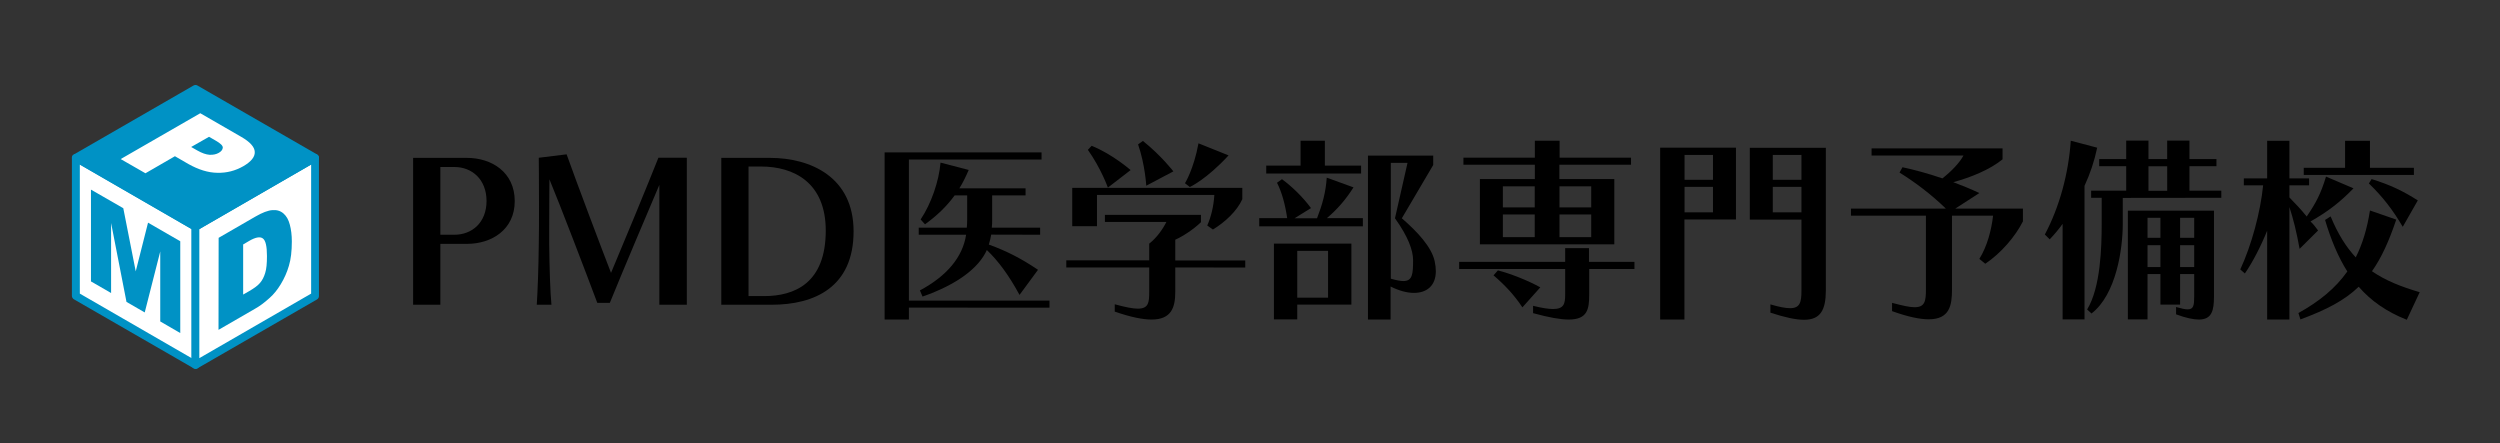 <?xml version="1.0" encoding="utf-8"?>
<!-- Generator: Adobe Illustrator 23.0.0, SVG Export Plug-In . SVG Version: 6.00 Build 0)  -->
<svg version="1.1" id="レイヤー_1" xmlns="http://www.w3.org/2000/svg" xmlns:xlink="http://www.w3.org/1999/xlink" x="0px"
	 y="0px" viewBox="0 0 211.08 37.42" style="enable-background:new 0 0 211.08 37.42;" xml:space="preserve">
<rect x="0" y="0" width="211.08" height="37.42" fill="#333333" stroke="none"/>
<style type="text/css">
	.st0{fill:#FFFFFF;}
	.st1{fill:#0092C5;}
</style>
<path class="st0" d="M16.5,30.81l-10.1-5.82V13.33l10.1,5.82V30.81z"/>
<path class="st1" d="M16.34,31.09l-10.1-5.82c-0.1-0.06-0.17-0.17-0.17-0.29V13.33c0-0.12,0.06-0.23,0.17-0.28
	c0.1-0.06,0.23-0.06,0.33,0l10.1,5.82c0.1,0.06,0.16,0.17,0.16,0.29v11.66c0,0.12-0.06,0.23-0.16,0.28
	c-0.05,0.03-0.11,0.05-0.17,0.05C16.45,31.13,16.39,31.12,16.34,31.09z M16.5,30.81l0.17-0.29L16.5,30.81z M6.74,24.79l9.44,5.45
	V19.34l-9.44-5.45V24.79z"/>
<path class="st0" d="M26.6,24.98l-10.1,5.82V19.15l10.1-5.82V24.98z"/>
<g>
	<path class="st1" d="M16.34,31.09c-0.1-0.06-0.17-0.17-0.17-0.28V19.15c0-0.11,0.06-0.23,0.17-0.28l10.1-5.82
		c0.1-0.06,0.23-0.06,0.33,0c0.1,0.05,0.16,0.17,0.16,0.28v11.66c0,0.12-0.06,0.23-0.16,0.29l-10.1,5.82
		c-0.05,0.03-0.11,0.05-0.17,0.05C16.45,31.13,16.39,31.12,16.34,31.09z M16.83,19.34v10.9l9.44-5.45v-10.9L16.83,19.34z"/>
	<path class="st1" d="M16.5,19.15l-10.1-5.82L16.5,7.5l10.1,5.83L16.5,19.15z"/>
	<path class="st1" d="M16.34,19.44l-10.1-5.83c-0.1-0.05-0.17-0.17-0.17-0.28c0-0.12,0.06-0.23,0.17-0.29l10.1-5.82
		c0.1-0.06,0.23-0.06,0.33,0l10.1,5.82c0.1,0.06,0.17,0.17,0.16,0.29c0,0.11-0.06,0.23-0.17,0.28l-10.09,5.83
		c-0.05,0.03-0.11,0.04-0.17,0.04C16.45,19.48,16.39,19.46,16.34,19.44z M16.5,19.15l0.17-0.29L16.5,19.15z M7.06,13.33l9.44,5.45
		l9.44-5.45L16.5,7.87L7.06,13.33z"/>
	<path class="st1" d="M7.68,16.01l2.73,1.57l1.05,5.33l1.04-4.11l2.72,1.57v7.75l-1.69-0.98v-5.91l-1.31,5.15l-1.54-0.89l-1.3-6.66
		v5.91l-1.7-0.98L7.68,16.01z"/>
	<path class="st1" d="M18.46,20.08l3.08-1.78c0.6-0.35,1.1-0.54,1.47-0.56c0.37-0.03,0.68,0.07,0.93,0.29s0.42,0.52,0.53,0.94
		c0.11,0.41,0.17,0.88,0.17,1.41c0,0.83-0.08,1.52-0.25,2.07c-0.16,0.55-0.39,1.06-0.68,1.54c-0.29,0.48-0.6,0.86-0.94,1.16
		c-0.45,0.41-0.86,0.71-1.24,0.92l-3.08,1.78L18.46,20.08L18.46,20.08z M20.53,20.64v4.23l0.51-0.29c0.43-0.25,0.74-0.48,0.92-0.7
		c0.19-0.22,0.33-0.5,0.43-0.83c0.11-0.34,0.15-0.82,0.15-1.43c0-0.82-0.11-1.32-0.35-1.49c-0.23-0.17-0.62-0.1-1.15,0.21
		L20.53,20.64z"/>
</g>
<path class="st0" d="M16.91,9.56l3.45,1.99c0.75,0.43,1.14,0.86,1.15,1.28c0.02,0.42-0.31,0.82-0.96,1.2
	c-0.68,0.39-1.41,0.58-2.2,0.56c-0.79-0.01-1.6-0.27-2.44-0.74l-1.14-0.66l-2.49,1.44l-2.09-1.2L16.91,9.56z M16.14,12.41l0.51,0.29
	c0.4,0.23,0.75,0.35,1.05,0.37c0.3,0.01,0.56-0.04,0.78-0.17c0.21-0.12,0.32-0.27,0.33-0.43c0.01-0.17-0.19-0.36-0.57-0.58
	l-0.59-0.34L16.14,12.41z"/>
<path d="M39.43,20.59h-2.25v5.14h-2.3V13.33h4.55c2.07,0,4.03,1.2,4.03,3.65C43.46,19.4,41.5,20.59,39.43,20.59z M38.36,14.1h-1.18
	v5.72h1.18c1.49,0,2.72-1.02,2.72-2.86C41.07,15.14,39.85,14.1,38.36,14.1z"/>
<path d="M55.67,25.73V15.61c-0.72,1.69-3.14,7.39-4.18,9.96h-1.06c-0.89-2.38-3.12-8.22-4.04-10.43c0,0-0.02,2.12-0.02,4.08v1.39
	c0.02,2,0.09,4.12,0.19,5.12h-1.24c0.07-1.04,0.15-3.11,0.17-5.09c0.02-0.96,0.02-2.09,0.02-3.17c0-2.17-0.02-4.15-0.02-4.15
	l2.35-0.29c0.8,2.25,2.99,8.06,3.75,10.01c0.82-1.93,3.14-7.54,4-9.72h2.4v12.41L55.67,25.73z"/>
<path d="M65.15,25.73H60.9V13.33h4.12c3.41,0,7.05,1.61,7.05,6.2C72.07,24.23,68.8,25.73,65.15,25.73z M64.26,14.06H63.2V25h1.31
	c2.58,0,5.21-1.09,5.21-5.53C69.72,15.39,67,14.06,64.26,14.06z"/>
<path d="M76.74,25.97v1.01h-2.05V12.87h13.25v0.6h-11.2v11.91h11.87v0.6L76.74,25.97z M83.69,19.81c-0.05,0.29-0.12,0.57-0.2,0.84
	c1.55,0.56,2.77,1.2,4.15,2.13l-1.56,2.12c-0.89-1.65-1.81-2.89-2.76-3.79c-0.67,1.51-2.52,2.92-5.43,3.93l-0.22-0.52
	c2.26-1.21,3.61-2.8,3.9-4.7h-4v-0.6h4.06c0.02-0.22,0.03-0.45,0.03-0.69v-2.03h-1.06c-0.66,0.91-1.47,1.69-2.5,2.44l-0.37-0.41
	c0.9-1.34,1.55-3.24,1.68-4.8l2.38,0.62c-0.2,0.47-0.52,1.14-0.79,1.55h5.59v0.6h-2.82v2.03c0,0.23,0,0.47-0.03,0.69h4.08v0.6
	L83.69,19.81L83.69,19.81z"/>
<path d="M99.23,22.58v2.07c0,1.3-0.32,2.33-2,2.33c-0.74,0-1.75-0.2-3.11-0.67v-0.62c0.91,0.25,1.53,0.37,1.95,0.37
	c0.92,0,0.96-0.54,0.96-1.41v-2.07h-7v-0.6h7v-1.41c0.64-0.5,1.14-1.21,1.45-1.83h-5.19v-0.6h8.11v0.62
	c-0.67,0.64-1.51,1.18-2.17,1.48v1.75h5.91v0.6L99.23,22.58z M102.41,19.38l-0.48-0.34c0.32-0.72,0.54-1.61,0.6-2.58h-9.91v2.64
	h-2.09v-3.24h14.36v0.96C104.44,17.82,103.44,18.75,102.41,19.38z M93.54,15.84c0,0-0.57-1.61-1.69-3.19l0.32-0.34
	c1.78,0.72,3.29,2.05,3.29,2.05L93.54,15.84z M96.78,15.68c0,0-0.09-1.75-0.69-3.49l0.41-0.29c1.59,1.28,2.57,2.57,2.57,2.57
	L96.78,15.68z M100.46,15.79l-0.41-0.32c0,0,0.74-1.18,1.14-3.37l2.54,1.02C101.84,15.17,100.46,15.79,100.46,15.79L100.46,15.79z"
	/>
<path d="M106.32,19.1v-0.68h2.36c-0.17-1.16-0.45-2.19-0.86-2.99l0.42-0.3c0.82,0.6,1.75,1.49,2.45,2.44l-1.39,0.86h1.9
	c0.45-1.16,0.74-2.2,0.82-3.43l2.26,0.82c-0.64,1.01-1.36,1.85-2.25,2.6h3.04v0.69h-8.76L106.32,19.1z M106.91,14.65v-0.67h2.9v-2.1
	h2.05v2.1h3.06v0.67H106.91z M109.53,25.73v1.24h-1.97v-6.4h6.54v5.15H109.53z M112.13,21.18h-2.6v3.95h2.6V21.18z M121.23,22.9
	c0,1.23-0.77,1.83-1.85,1.83c-0.59,0-1.28-0.19-1.97-0.54v2.79h-1.91V13.14h5.51v0.79l-2.65,4.5c1.34,1.16,2.5,2.42,2.77,3.61
	C121.2,22.36,121.23,22.65,121.23,22.9L121.23,22.9z M117.78,18.43l1.06-4.68h-1.41v9.78c0.45,0.13,0.81,0.2,1.06,0.2
	c0.77,0,0.82-0.6,0.82-1.78C119.3,21.13,118.9,19.99,117.78,18.43z"/>
<path d="M134.18,22.71v2.17c0,1.23-0.15,2.1-1.73,2.1c-0.69,0-1.66-0.17-3.01-0.54v-0.62c0.76,0.19,1.3,0.27,1.69,0.27
	c0.92,0,1.02-0.45,1.02-1.21v-2.17h-8.95v-0.6h8.95v-1.16h2.01v1.16H138v0.6L134.18,22.71L134.18,22.71z M131.66,13.91v1.21h4.64
	v5.51h-11.35v-5.51h4.64v-1.21h-6.03v-0.6h6.03v-1.43h2.09v1.43h6.03v0.6H131.66z M128.54,25.95c-0.7-1.06-1.55-1.95-2.44-2.7
	l0.37-0.42c0.99,0.25,2.48,0.82,3.58,1.43L128.54,25.95z M129.58,15.73h-2.69v1.78h2.69V15.73z M129.58,18.11h-2.69v1.91h2.69V18.11
	z M134.35,15.73h-2.68v1.78h2.68V15.73z M134.35,18.11h-2.68v1.91h2.68V18.11z"/>
<path d="M142.22,18.53v8.45h-2.05V12.47h6.4v6.06L142.22,18.53L142.22,18.53z M144.63,13.08h-2.4v2.1h2.4V13.08z M144.63,15.78h-2.4
	v2.15h2.4V15.78z M152.32,27c-0.69,0-1.61-0.2-2.84-0.6V25.7c0.74,0.22,1.28,0.32,1.66,0.32c0.84,0,0.96-0.5,0.96-1.47v-6.01h-4.36
	v-6.06h6.42v12.07C154.15,26.17,153.71,27,152.32,27z M152.1,13.08h-2.42v2.1h2.42V13.08z M152.1,15.78h-2.42v2.15h2.42V15.78z"/>
<path d="M167.62,22.27l-0.5-0.41c0.67-1.08,1.02-2.44,1.16-3.65h-3.47v6.25c0,1.33-0.2,2.5-1.97,2.5c-0.72,0-1.73-0.2-3.09-0.69
	v-0.7c0.87,0.23,1.47,0.37,1.9,0.37c0.88,0,0.96-0.52,0.96-1.51v-6.22h-6.33v-0.6h8.01c-1.24-1.21-2.65-2.26-3.91-3.04l0.25-0.45
	c0.94,0.2,2.15,0.52,3.37,0.94c0.77-0.6,1.46-1.33,1.78-1.93h-7.76v-0.6h11.06v0.92c-1.06,0.87-2.68,1.53-4.16,1.93
	c0.77,0.29,1.53,0.6,2.2,0.92l-2.03,1.31h5.71v1.08C170.16,19.96,168.96,21.37,167.62,22.27L167.62,22.27z"/>
<path d="M176,15.69v11.28h-1.85V18.9c-0.29,0.41-0.67,0.87-1.09,1.31l-0.41-0.41c1.24-2.33,2-5.15,2.19-7.92l2.23,0.59
	C176.83,13.61,176.47,14.68,176,15.69z M179.23,16.71v2.19c0,2.12-0.55,5.96-2.64,7.57l-0.37-0.34c1.14-1.85,1.23-5.27,1.23-7.24
	v-2.19h-0.89v-0.6h2.96v-2.07h-2.28v-0.6h2.28v-1.56h1.88v1.56h1.58v-1.56h1.88v1.56h2.28v0.6h-2.28v2.07h2.69v0.6L179.23,16.71
	L179.23,16.71z M185.66,26.98c-0.47,0-1.09-0.13-1.93-0.44v-0.62c0.44,0.13,0.76,0.2,0.98,0.2c0.5,0,0.55-0.35,0.55-1.08v-1.9h-1.19
	v2.58h-1.66v-2.58h-1.09v3.83h-1.66v-9.18h7.27v7.29C186.92,26.15,186.79,26.98,185.66,26.98L185.66,26.98z M182.41,18.39h-1.09
	v1.69h1.09V18.39z M182.41,20.7h-1.09v1.85h1.09V20.7z M182.98,14.04h-1.58v2.07h1.58V14.04z M185.26,18.39h-1.19v1.69h1.19V18.39z
	 M185.26,20.7h-1.19v1.85h1.19V20.7z"/>
<path d="M195.08,18.7c0.25,0.23,0.41,0.45,0.64,0.76l-1.56,1.55c-0.27-1.48-0.52-2.48-0.86-3.53v9.5h-1.88v-7.5
	c-0.55,1.36-1.23,2.66-1.88,3.61l-0.39-0.34c0.94-2.01,1.71-4.85,1.93-7.1h-1.63v-0.59h1.97v-3.17h1.88v3.17h1.66v0.59h-1.66v1.02
	c0.48,0.5,0.98,1.01,1.46,1.61c0.76-1.12,1.18-1.88,1.63-3.37l2.32,0.99C197.56,17.09,196.52,17.88,195.08,18.7z M203.21,27
	c-1.69-0.67-3.02-1.59-4.06-2.79c-1.2,1.16-2.74,1.95-4.92,2.76l-0.17-0.54c1.76-0.98,3.11-2.07,4.13-3.51
	c-0.79-1.24-1.41-2.76-1.88-4.35l0.47-0.3c0.6,1.46,1.3,2.58,2.12,3.46c0.56-1.11,0.96-2.4,1.2-3.96l2.22,0.77
	c-0.62,1.85-1.26,3.24-2.05,4.36c1.14,0.79,2.47,1.31,4.03,1.77L203.21,27z M194.51,14.77v-0.6H198v-2.28h2.1v2.28h3.71v0.6H194.51z
	 M202.87,19.15c-0.87-1.47-1.68-2.52-2.86-3.66l0.23-0.37c1.61,0.5,2.65,1.01,3.9,1.8L202.87,19.15z"/>
</svg>
